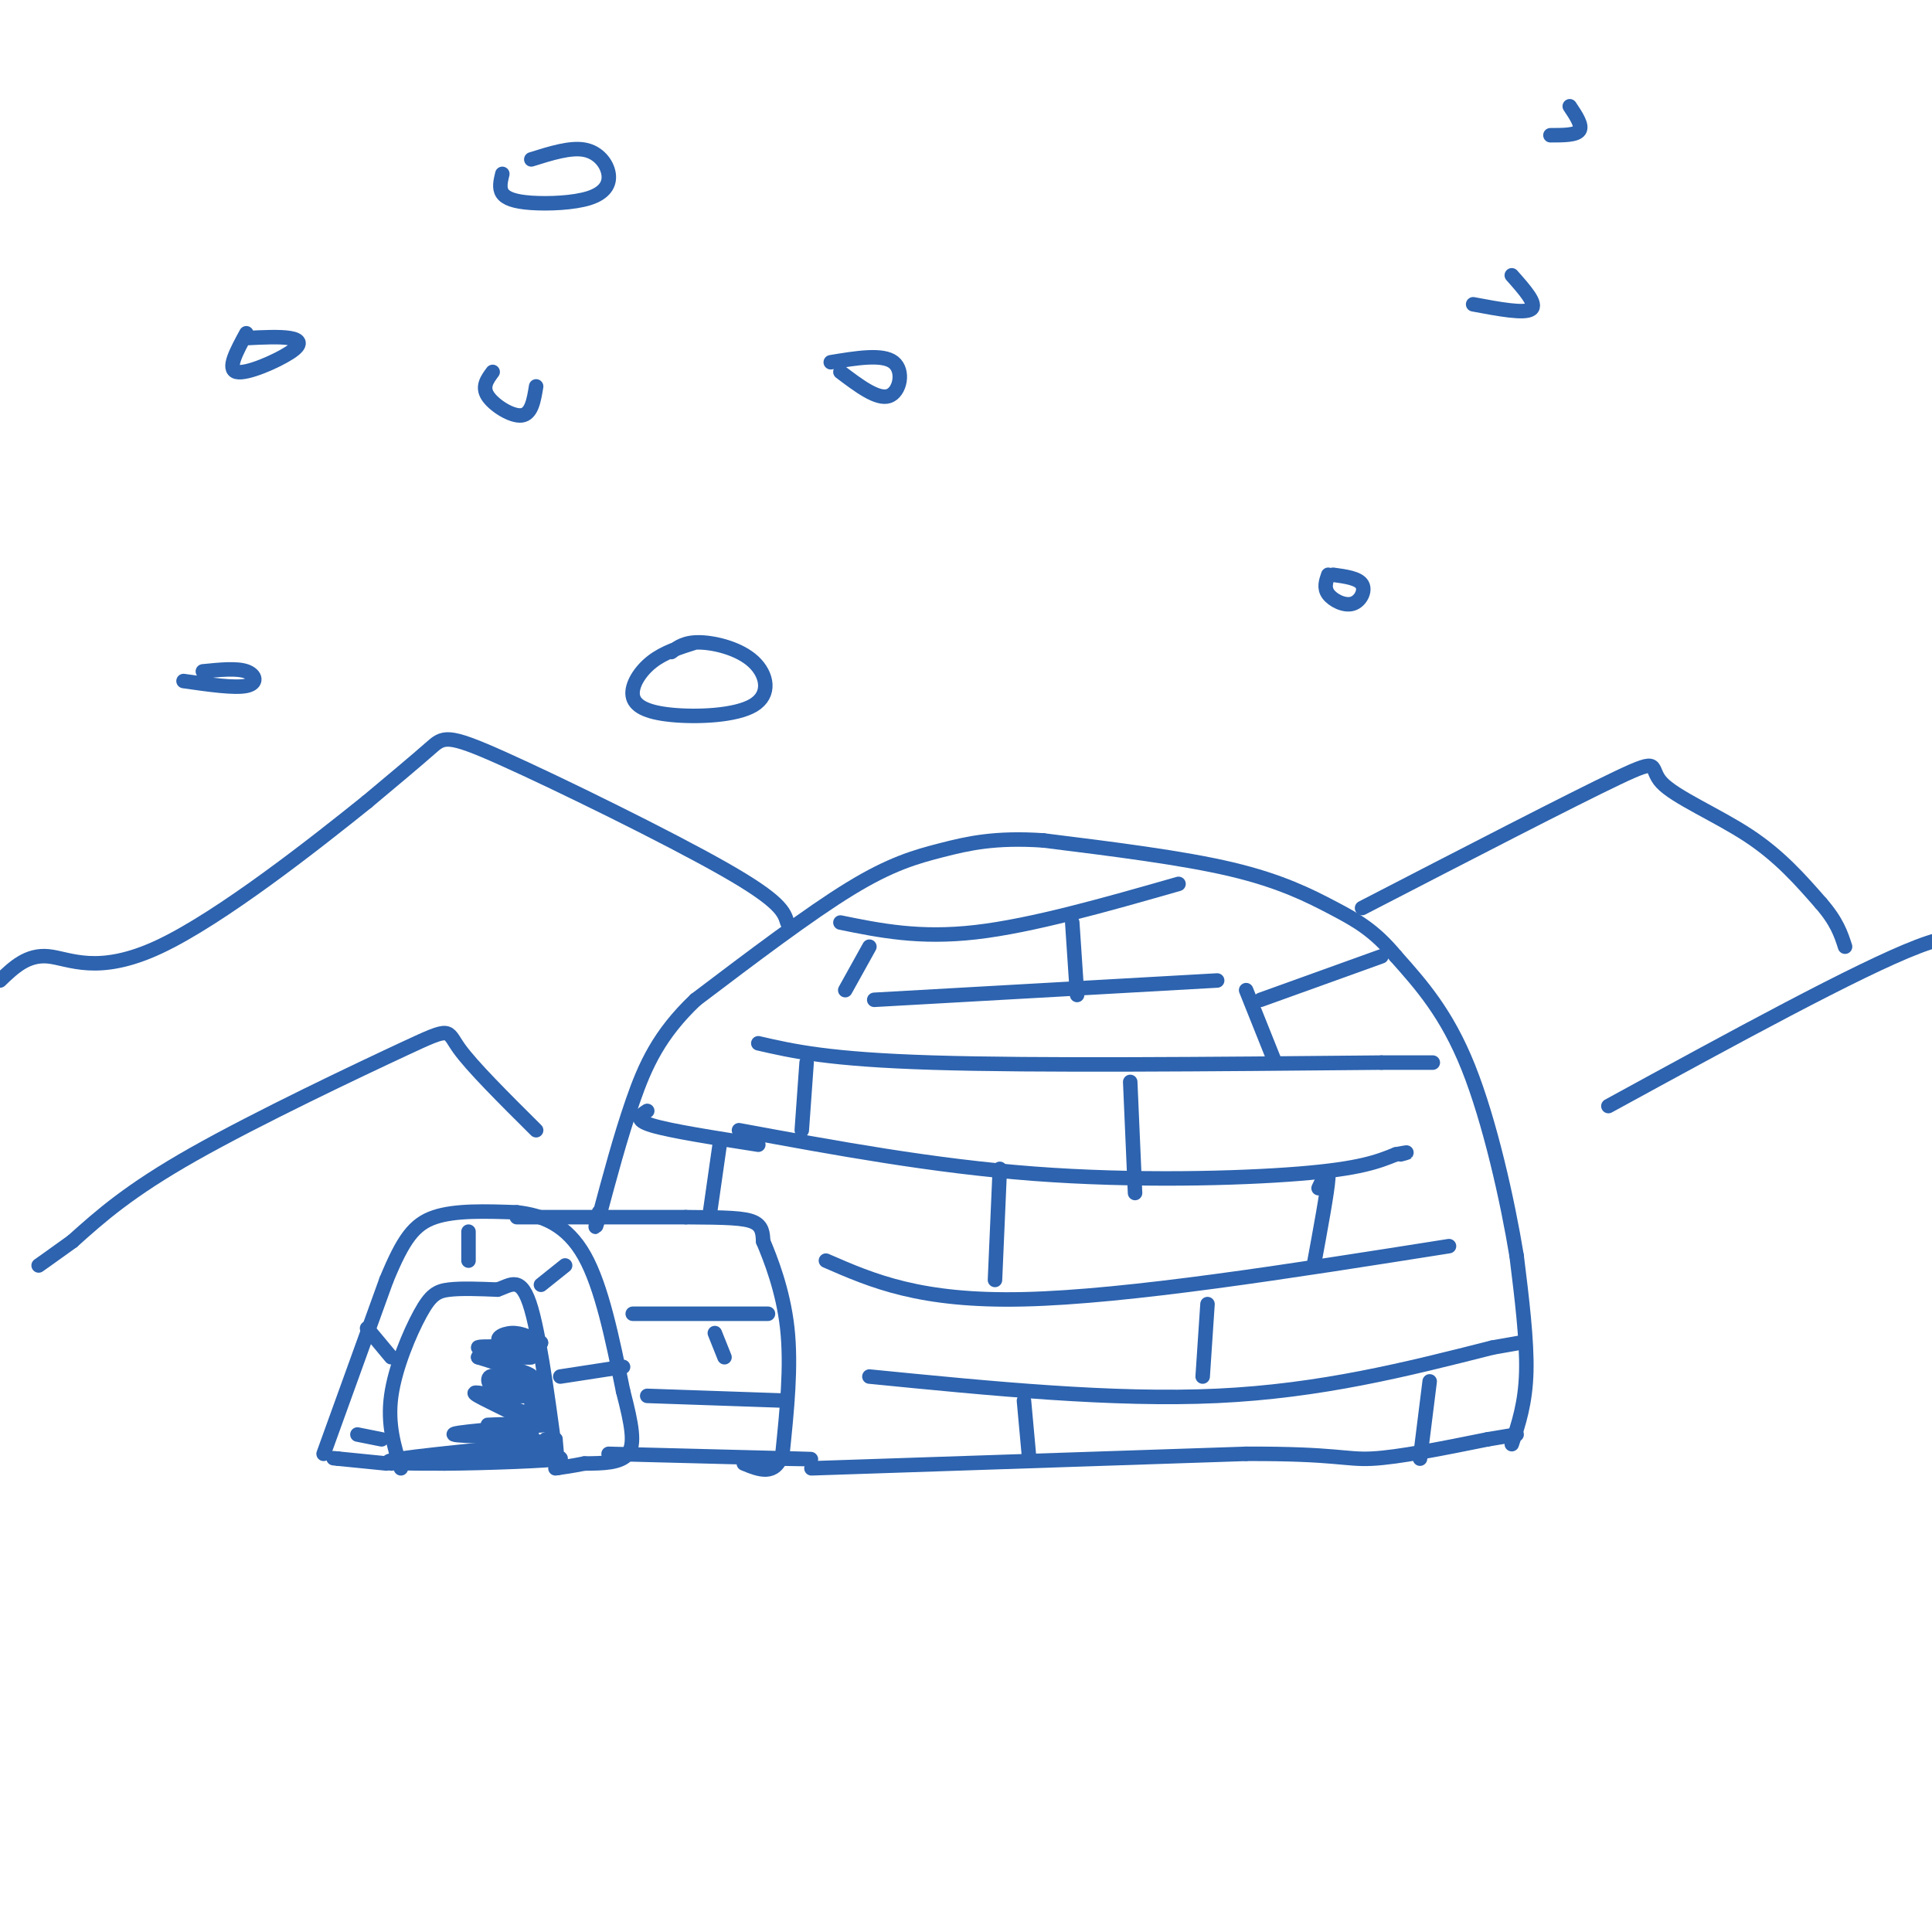 <svg viewBox='0 0 400 400' version='1.1' xmlns='http://www.w3.org/2000/svg' xmlns:xlink='http://www.w3.org/1999/xlink'><g fill='none' stroke='rgb(45,99,175)' stroke-width='3' stroke-linecap='round' stroke-linejoin='round'><path d='M81,303c17.044,-2.000 34.089,-4.000 32,-4c-2.089,0.000 -23.311,2.000 -30,3c-6.689,1.000 1.156,1.000 9,1'/><path d='M92,303c7.800,-0.022 22.800,-0.578 24,-1c1.200,-0.422 -11.400,-0.711 -24,-1'/><path d='M83,304c-1.405,-4.565 -2.810,-9.131 -2,-15c0.810,-5.869 3.833,-13.042 6,-17c2.167,-3.958 3.476,-4.702 6,-5c2.524,-0.298 6.262,-0.149 10,0'/><path d='M103,267c2.833,-0.917 4.917,-3.208 7,4c2.083,7.208 4.167,23.917 5,30c0.833,6.083 0.417,1.542 0,-3'/><path d='M115,298c-0.333,-0.500 -1.167,-0.250 -2,0'/><path d='M104,301c4.733,-1.200 9.467,-2.400 6,-3c-3.467,-0.600 -15.133,-0.600 -16,-1c-0.867,-0.400 9.067,-1.200 19,-2'/><path d='M113,295c-0.557,-0.309 -11.448,-0.083 -12,0c-0.552,0.083 9.236,0.022 10,-1c0.764,-1.022 -7.496,-3.006 -9,-4c-1.504,-0.994 3.748,-0.997 9,-1'/><path d='M111,289c-0.997,-0.433 -7.991,-1.017 -8,-1c-0.009,0.017 6.967,0.633 7,0c0.033,-0.633 -6.876,-2.517 -7,-3c-0.124,-0.483 6.536,0.433 7,0c0.464,-0.433 -5.268,-2.217 -11,-4'/><path d='M99,281c1.663,-0.496 11.321,0.265 11,0c-0.321,-0.265 -10.622,-1.554 -11,-2c-0.378,-0.446 9.167,-0.047 11,0c1.833,0.047 -4.045,-0.256 -6,-1c-1.955,-0.744 0.013,-1.927 2,-2c1.987,-0.073 3.994,0.963 6,2'/><path d='M112,278c-1.429,0.139 -8.002,-0.513 -8,2c0.002,2.513 6.578,8.190 7,9c0.422,0.810 -5.310,-3.247 -8,-4c-2.690,-0.753 -2.340,1.797 0,3c2.340,1.203 6.668,1.058 7,1c0.332,-0.058 -3.334,-0.029 -7,0'/><path d='M103,289c-2.784,-0.371 -6.245,-1.299 -4,0c2.245,1.299 10.195,4.826 11,6c0.805,1.174 -5.537,-0.005 -7,0c-1.463,0.005 1.952,1.194 4,2c2.048,0.806 2.728,1.230 3,0c0.272,-1.230 0.136,-4.115 0,-7'/><path d='M110,290c0.452,0.631 1.583,5.708 2,5c0.417,-0.708 0.119,-7.202 0,-9c-0.119,-1.798 -0.060,1.101 0,4'/><path d='M112,290c0.000,1.000 0.000,1.500 0,2'/><path d='M80,303c0.000,0.000 -10.000,-1.000 -10,-1'/><path d='M70,302c-1.667,-0.167 -0.833,-0.083 0,0'/><path d='M67,301c0.000,0.000 13.000,-36.000 13,-36'/><path d='M80,265c3.489,-8.444 5.711,-11.556 10,-13c4.289,-1.444 10.644,-1.222 17,-1'/><path d='M107,251c5.400,0.600 10.400,2.600 14,9c3.600,6.400 5.800,17.200 8,28'/><path d='M129,288c1.867,7.156 2.533,11.044 1,13c-1.533,1.956 -5.267,1.978 -9,2'/><path d='M121,303c-2.500,0.500 -4.250,0.750 -6,1'/><path d='M107,252c0.000,0.000 35.000,0.000 35,0'/><path d='M142,252c8.467,0.044 12.133,0.156 14,1c1.867,0.844 1.933,2.422 2,4'/><path d='M158,257c1.467,3.467 4.133,10.133 5,18c0.867,7.867 -0.067,16.933 -1,26'/><path d='M162,301c-1.500,4.667 -4.750,3.333 -8,2'/><path d='M126,301c16.500,0.417 33.000,0.833 39,1c6.000,0.167 1.500,0.083 -3,0'/><path d='M131,272c0.000,0.000 28.000,0.000 28,0'/><path d='M148,276c0.000,0.000 2.000,5.000 2,5'/><path d='M168,304c0.000,0.000 90.000,-3.000 90,-3'/><path d='M258,301c18.711,-0.067 20.489,1.267 26,1c5.511,-0.267 14.756,-2.133 24,-4'/><path d='M308,298c5.000,-0.833 5.500,-0.917 6,-1'/><path d='M313,299c1.417,-4.250 2.833,-8.500 3,-15c0.167,-6.500 -0.917,-15.250 -2,-24'/><path d='M314,260c-1.867,-11.378 -5.533,-27.822 -10,-39c-4.467,-11.178 -9.733,-17.089 -15,-23'/><path d='M289,198c-4.476,-5.417 -8.167,-7.458 -13,-10c-4.833,-2.542 -10.810,-5.583 -21,-8c-10.190,-2.417 -24.595,-4.208 -39,-6'/><path d='M216,174c-10.036,-0.679 -15.625,0.625 -21,2c-5.375,1.375 -10.536,2.821 -19,8c-8.464,5.179 -20.232,14.089 -32,23'/><path d='M144,207c-7.556,7.178 -10.444,13.622 -13,21c-2.556,7.378 -4.778,15.689 -7,24'/><path d='M124,252c-1.167,3.833 -0.583,1.417 0,-1'/><path d='M181,207c0.000,0.000 71.000,-4.000 71,-4'/><path d='M157,216c7.250,1.667 14.500,3.333 36,4c21.500,0.667 57.250,0.333 93,0'/><path d='M286,220c16.333,0.000 10.667,0.000 5,0'/><path d='M153,234c20.089,3.711 40.178,7.422 61,9c20.822,1.578 42.378,1.022 55,0c12.622,-1.022 16.311,-2.511 20,-4'/><path d='M289,239c3.500,-0.667 2.250,-0.333 1,0'/><path d='M171,261c9.750,4.250 19.500,8.500 41,8c21.500,-0.500 54.750,-5.750 88,-11'/><path d='M180,285c25.250,2.500 50.500,5.000 72,4c21.500,-1.000 39.250,-5.500 57,-10'/><path d='M309,279c9.500,-1.667 4.750,-0.833 0,0'/><path d='M296,286c0.000,0.000 -2.000,16.000 -2,16'/><path d='M250,270c0.000,0.000 -1.000,15.000 -1,15'/><path d='M273,246c1.083,-2.333 2.167,-4.667 2,-2c-0.167,2.667 -1.583,10.333 -3,18'/><path d='M207,242c0.000,0.000 -1.000,23.000 -1,23'/><path d='M234,224c0.000,0.000 1.000,23.000 1,23'/><path d='M258,205c0.000,0.000 6.000,15.000 6,15'/><path d='M174,191c8.167,1.667 16.333,3.333 28,2c11.667,-1.333 26.833,-5.667 42,-10'/><path d='M222,191c0.000,0.000 1.000,15.000 1,15'/><path d='M180,196c0.000,0.000 -5.000,9.000 -5,9'/><path d='M167,220c0.000,0.000 -1.000,14.000 -1,14'/><path d='M157,237c-9.083,-1.417 -18.167,-2.833 -22,-4c-3.833,-1.167 -2.417,-2.083 -1,-3'/><path d='M149,237c0.000,0.000 -2.000,14.000 -2,14'/><path d='M134,289c0.000,0.000 29.000,1.000 29,1'/><path d='M117,262c0.000,0.000 -5.000,4.000 -5,4'/><path d='M116,285c0.000,0.000 13.000,-2.000 13,-2'/><path d='M97,255c0.000,0.000 0.000,6.000 0,6'/><path d='M76,275c0.000,0.000 5.000,6.000 5,6'/><path d='M74,297c0.000,0.000 5.000,1.000 5,1'/><path d='M212,290c0.000,0.000 1.000,11.000 1,11'/><path d='M261,207c0.000,0.000 25.000,-9.000 25,-9'/><path d='M163,191c-0.661,-2.173 -1.321,-4.345 -13,-11c-11.679,-6.655 -34.375,-17.792 -46,-23c-11.625,-5.208 -12.179,-4.488 -15,-2c-2.821,2.488 -7.911,6.744 -13,11'/><path d='M76,166c-10.488,8.429 -30.208,24.000 -43,30c-12.792,6.000 -18.655,2.429 -23,2c-4.345,-0.429 -7.173,2.286 -10,5'/><path d='M282,188c21.827,-11.280 43.655,-22.560 53,-27c9.345,-4.440 6.208,-2.042 9,1c2.792,3.042 11.512,6.726 18,11c6.488,4.274 10.744,9.137 15,14'/><path d='M377,187c3.333,3.833 4.167,6.417 5,9'/><path d='M333,229c25.917,-14.167 51.833,-28.333 64,-33c12.167,-4.667 10.583,0.167 9,5'/><path d='M111,234c-6.679,-6.637 -13.357,-13.274 -16,-17c-2.643,-3.726 -1.250,-4.542 -11,0c-9.750,4.542 -30.643,14.440 -44,22c-13.357,7.560 -19.179,12.780 -25,18'/><path d='M15,257c-5.333,3.833 -6.167,4.417 -7,5'/><path d='M144,133c-3.241,1.018 -6.481,2.037 -9,4c-2.519,1.963 -4.315,4.871 -4,7c0.315,2.129 2.742,3.479 8,4c5.258,0.521 13.348,0.212 17,-2c3.652,-2.212 2.868,-6.326 0,-9c-2.868,-2.674 -7.819,-3.907 -11,-4c-3.181,-0.093 -4.590,0.953 -6,2'/><path d='M174,77c3.822,2.889 7.644,5.778 10,5c2.356,-0.778 3.244,-5.222 1,-7c-2.244,-1.778 -7.622,-0.889 -13,0'/><path d='M102,77c-1.133,1.533 -2.267,3.067 -1,5c1.267,1.933 4.933,4.267 7,4c2.067,-0.267 2.533,-3.133 3,-6'/><path d='M104,36c-0.354,1.463 -0.708,2.926 0,4c0.708,1.074 2.477,1.760 6,2c3.523,0.240 8.800,0.033 12,-1c3.200,-1.033 4.323,-2.894 4,-5c-0.323,-2.106 -2.092,-4.459 -5,-5c-2.908,-0.541 -6.954,0.729 -11,2'/><path d='M51,69c-2.036,3.744 -4.071,7.488 -2,8c2.071,0.512 8.250,-2.208 11,-4c2.750,-1.792 2.071,-2.655 0,-3c-2.071,-0.345 -5.536,-0.173 -9,0'/><path d='M38,141c5.289,0.756 10.578,1.511 13,1c2.422,-0.511 1.978,-2.289 0,-3c-1.978,-0.711 -5.489,-0.356 -9,0'/><path d='M275,119c-0.470,1.357 -0.940,2.714 0,4c0.940,1.286 3.292,2.500 5,2c1.708,-0.500 2.774,-2.714 2,-4c-0.774,-1.286 -3.387,-1.643 -6,-2'/><path d='M305,63c5.333,1.000 10.667,2.000 12,1c1.333,-1.000 -1.333,-4.000 -4,-7'/><path d='M321,28c2.667,0.000 5.333,0.000 6,-1c0.667,-1.000 -0.667,-3.000 -2,-5'/></g>
</svg>